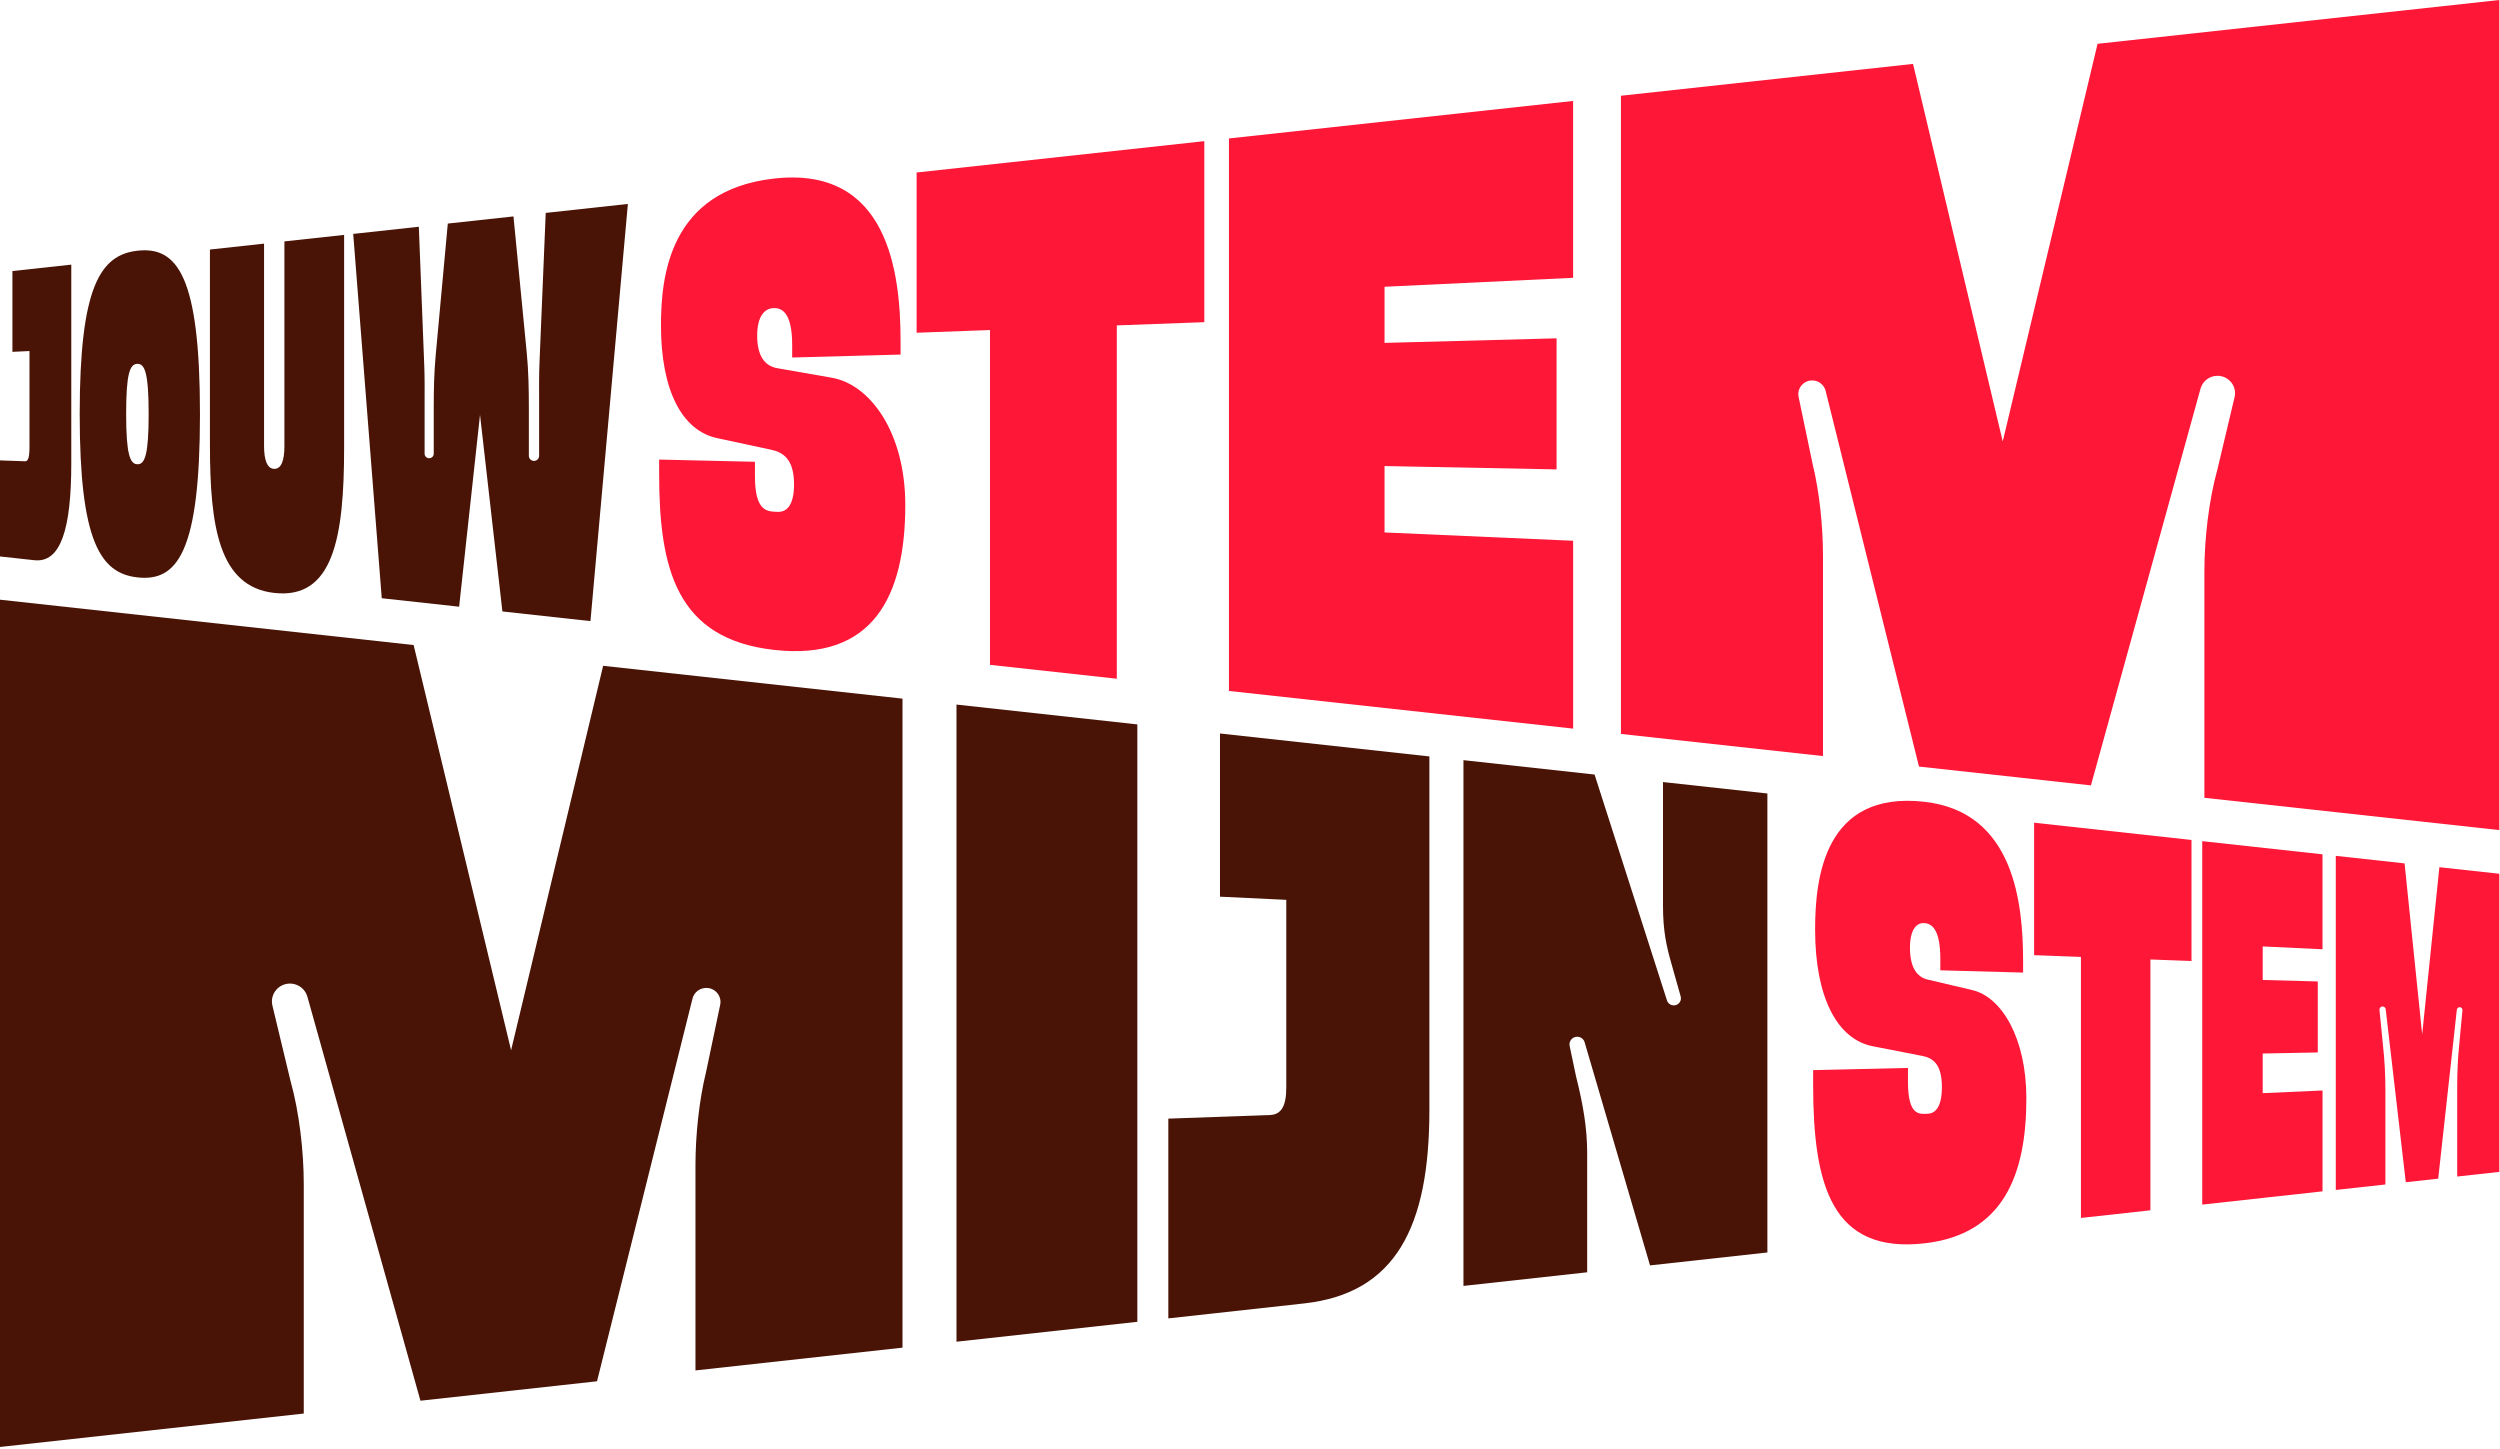 <svg width="678" height="393" viewBox="0 0 678 393" fill="none" xmlns="http://www.w3.org/2000/svg">
<path d="M19.331 71.77V125.675C19.331 143.483 16.473 152.719 9.298 151.928L0 150.913V124.858L6.826 125.1C7.614 125.126 7.994 124.009 7.994 121.411V95.202L3.368 95.419V73.507L19.324 71.77H19.331Z" fill="#491406"/>
<path d="M54.231 112.289C54.231 149.674 48.127 157.819 37.242 156.587C27.151 155.438 21.615 146.681 21.615 112.296C21.615 77.911 27.145 69.147 37.242 67.998C48.127 66.76 54.231 74.911 54.231 112.296V112.289ZM40.314 112.289C40.314 101.004 39.236 98.604 37.236 98.675C35.236 98.745 34.21 101.183 34.21 112.289C34.21 123.396 35.307 125.834 37.236 125.904C39.23 125.975 40.314 123.575 40.314 112.289Z" fill="#491406"/>
<path d="M93.325 63.704V121.406C93.325 145.68 90.434 162.627 74.355 160.802C59.406 159.104 56.934 142.955 56.934 120.666V67.674L71.613 66.072V120.966C71.613 124.725 72.439 127.093 74.355 127.157C76.272 127.221 77.13 124.885 77.13 121.074V65.466L93.319 63.704H93.325Z" fill="#491406"/>
<path d="M170.28 55.32L160.131 168.445L136.251 165.828L130.18 112.499L124.515 164.539L103.532 162.241L95.79 63.433L113.585 61.493L115.049 98.865C115.198 102.382 115.153 105.912 115.153 109.448V123.05C115.153 123.714 115.688 124.256 116.359 124.275C117.056 124.295 117.63 123.739 117.63 123.05V110.539C117.63 105.835 117.721 101.144 118.146 96.51L121.444 60.631L139.252 58.691L142.852 95.648C143.323 100.499 143.426 105.446 143.426 110.412V123.618C143.426 124.365 144.026 124.978 144.781 124.997C145.562 125.016 146.207 124.397 146.207 123.618V109.301C146.207 105.535 146.149 101.769 146.323 98.01L148.001 57.739L170.287 55.308L170.28 55.32Z" fill="#491406"/>
<path d="M225.583 102.441C236.061 104.272 245.513 117.364 245.513 136.966C245.513 161.77 236.726 179.298 209.871 176.247C183.462 173.247 178.759 154.353 178.759 128.4V124.634L204.742 125.234V129.185C204.742 138.989 208.265 138.696 210.884 138.817C213.381 138.932 215.343 136.998 215.343 131.355C215.343 124.257 212.143 122.617 209.071 121.953L194.457 118.813C185.017 116.783 179.256 105.977 179.256 88.251C179.256 75.07 181.469 51.651 209.878 48.428C240.752 44.924 244.236 73.615 244.236 92.617V96.16L214.84 96.957V93.587C214.84 84.306 211.743 83.451 209.678 83.56C207.613 83.668 205.348 85.417 205.348 91.015C205.348 96.996 207.742 99.319 210.826 99.862L225.583 102.441Z" fill="#FE1737"/>
<path d="M326.612 38.279V87.377L302.88 88.245V184.072L268.484 180.306V89.509L248.585 90.237V46.781L326.612 38.279Z" fill="#FE1737"/>
<path d="M375.487 77.768V92.992L422.143 91.754V127.3L375.487 126.394V144.4L426.634 146.653V197.602L375.487 192.004L333.289 187.389V37.549L426.627 27.375V75.343L375.48 77.768H375.487Z" fill="#FE1737"/>
<path d="M677.812 0V225.12L597.831 216.363V155.004C597.831 146.138 599.024 135.714 601.379 127.244L606.018 107.706C606.728 104.725 604.418 101.885 601.328 101.917C599.198 101.942 597.347 103.359 596.785 105.389L567.06 212.999L520.43 207.893L495.111 106.002C494.692 104.323 493.169 103.155 491.421 103.174C489.059 103.2 487.304 105.351 487.781 107.642L491.601 125.917C493.453 133.506 494.395 142.85 494.395 150.74V205.046L439.596 199.046V25.966L518.817 17.33L543.142 119.725L568.86 11.879L677.812 0Z" fill="#FE1737"/>
<path d="M244.759 189.477V365.481L188.611 371.659V316.006C188.611 307.97 189.579 298.46 191.483 290.73L195.315 272.507C195.806 270.158 194.012 267.949 191.586 267.924C189.799 267.904 188.231 269.104 187.805 270.821L161.912 374.602L114.024 379.874L83.363 270.298C82.782 268.217 80.879 266.768 78.698 266.743C75.51 266.711 73.142 269.641 73.878 272.711L78.737 292.945C81.162 301.574 82.382 312.202 82.382 321.234V383.353L0 392.417V162.637L112.178 174.937L138.607 284.826L163.57 180.566L244.765 189.471L244.759 189.477Z" fill="#491406"/>
<path d="M259.399 363.872V191.079L308.448 196.46V358.472L259.399 363.872Z" fill="#491406"/>
<path d="M387.65 205.139V301.068C387.65 332.76 378.494 350.76 353.653 353.492L316.85 357.545V303.373L344.433 302.39C347.427 302.281 348.84 300.034 348.84 294.985V244.037L330.864 243.181V198.922L387.643 205.145L387.65 205.139Z" fill="#491406"/>
<path d="M479.316 215.195V339.669L447.487 343.174L429.75 282.657C429.491 281.763 428.659 281.157 427.724 281.163C426.401 281.17 425.414 282.376 425.685 283.659L427.401 291.816C429.304 299.419 430.44 305.814 430.44 312.695V345.044L396.888 348.74V206.157L432.447 210.057L452.087 271.321C452.339 272.112 453.081 272.655 453.92 272.661C455.21 272.668 456.146 271.455 455.797 270.229L453.249 261.191C451.99 256.78 451.003 252.555 451.003 245.636V212.093L479.316 215.195Z" fill="#491406"/>
<path d="M534.921 268.525C542.845 270.389 549.549 281.514 549.549 297.874C549.549 318.574 543.322 334.742 521.972 337.186C496.744 340.072 491.724 321.389 491.724 294.172V290.221L517.442 289.621V293.387C517.442 302.731 520.578 302.144 522.856 302.042C524.992 301.94 526.643 299.999 526.643 294.81C526.643 288.28 523.933 286.876 521.281 286.359L507.842 283.729C498.376 281.878 492.259 270.67 492.259 252.108C492.259 238.308 494.64 214.334 521.978 217.455C546.219 220.225 548.665 244.87 548.665 260.795V263.763L526.217 263.151V260.048C526.217 251.502 523.591 250.436 521.804 250.34C520.017 250.244 517.984 251.7 517.984 257.029C517.984 262.723 520.107 265.034 522.804 265.665L534.928 268.519L534.921 268.525Z" fill="#FE1737"/>
<path d="M594.333 227.804V260.625L583.19 260.21V328.234L564.349 330.308V259.515L551.651 259.042V223.119L594.333 227.798V227.804Z" fill="#FE1737"/>
<path d="M613.645 256.677V265.767L628.582 266.169V285.426L613.645 285.714V296.462L629.872 295.741V323.092L613.645 324.879L597.243 326.686V228.12L629.866 231.695V257.443L613.638 256.671L613.645 256.677Z" fill="#FE1737"/>
<path d="M677.812 236.958V317.818L666.392 319.075V294.437C666.392 290.882 666.579 286.675 666.953 283.26L667.818 273.973C667.856 273.533 667.514 273.15 667.063 273.15C666.669 273.15 666.334 273.437 666.295 273.826L661.243 319.65L652.448 320.62L647.003 273.699C646.951 273.277 646.596 272.958 646.17 272.952C645.667 272.952 645.267 273.38 645.312 273.877L646.293 283.784C646.706 287.365 646.919 291.775 646.919 295.509V321.233L633.466 322.713V232.107L652.119 234.15L656.894 280.541L661.559 235.184L677.806 236.965L677.812 236.958Z" fill="#FE1737"/>
</svg>
